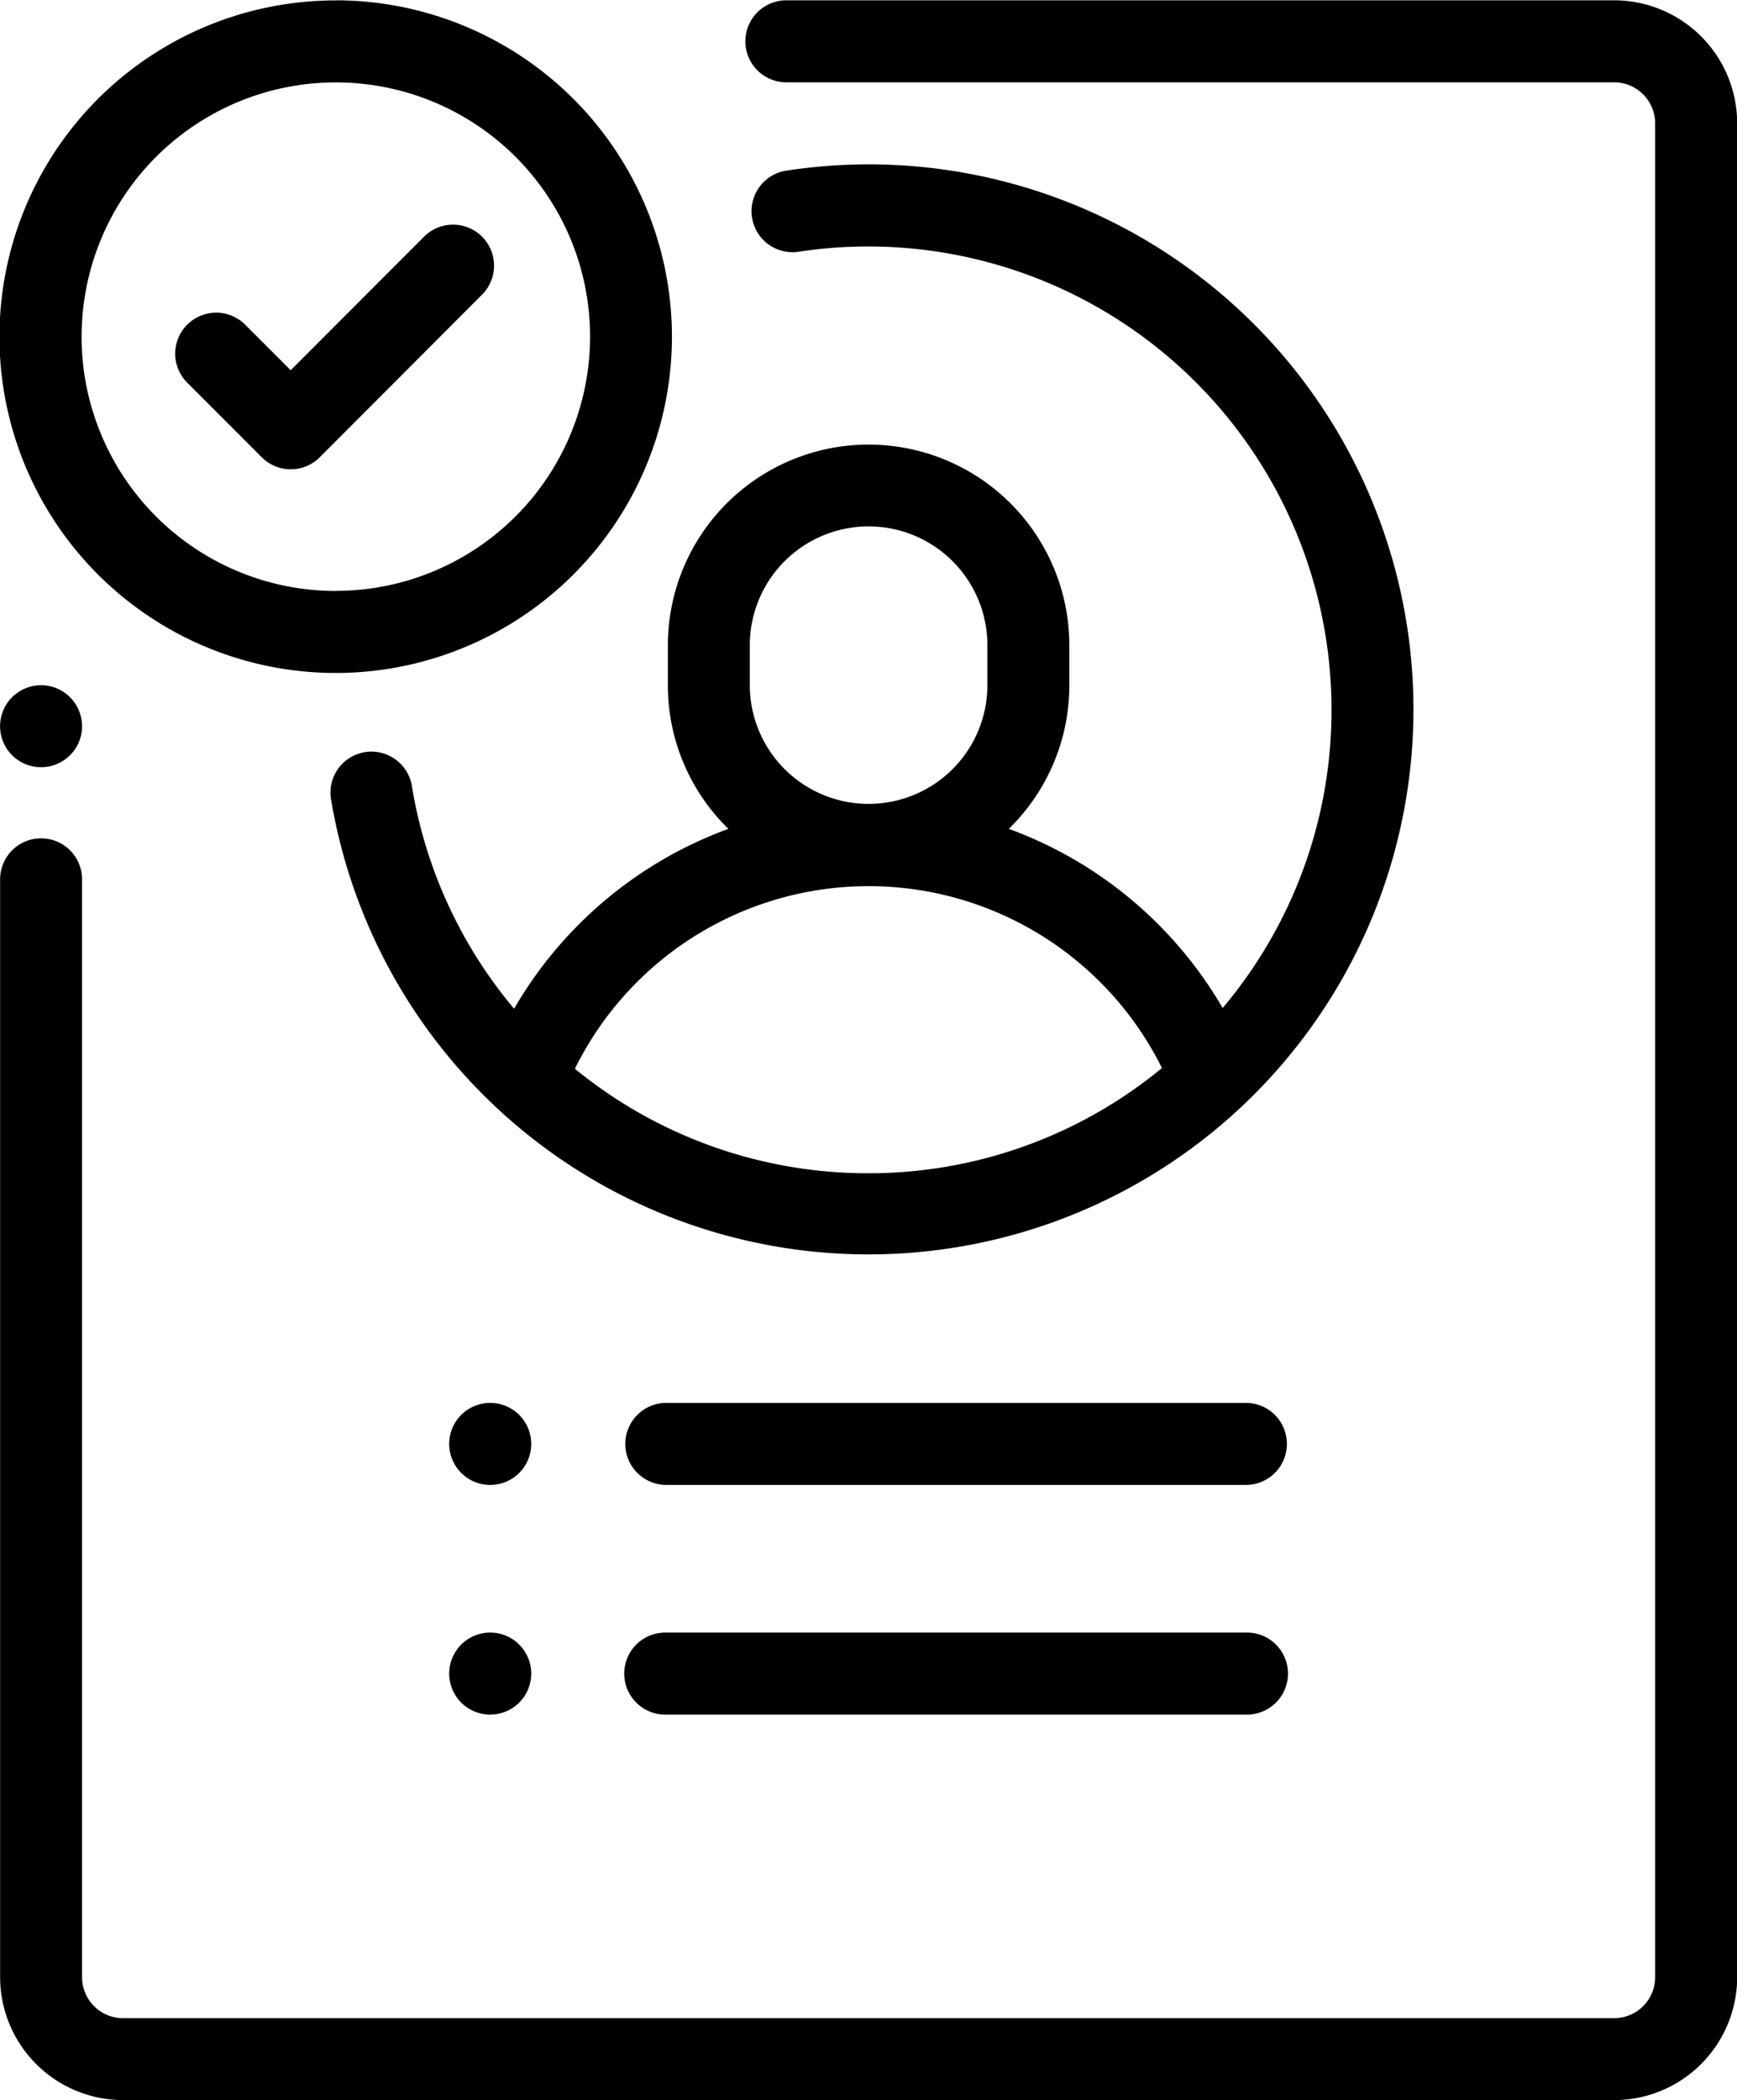 <svg xmlns="http://www.w3.org/2000/svg" width="61.031" height="73.781" viewBox="0 0 61.031 73.781"><defs> .cls-1 { fill: #fff; fill-rule: evenodd; } </defs><path d="M12.024,26.494a1.44,1.44,0,1,0,.422,1.018A1.448,1.448,0,0,0,12.024,26.494ZM66.279,2.011H37.155a1.441,1.441,0,0,0,0,2.881H66.279a1.442,1.442,0,0,1,1.439,1.441V71.456A1.442,1.442,0,0,1,66.279,72.9H13.885a1.442,1.442,0,0,1-1.439-1.441V32.891a1.439,1.439,0,1,0-2.879,0V71.456a4.325,4.325,0,0,0,4.318,4.322H66.279A4.325,4.325,0,0,0,70.6,71.456V6.333A4.325,4.325,0,0,0,66.279,2.011Zm-26.2,5.763A19.339,19.339,0,0,0,37.157,8a1.441,1.441,0,0,0,.436,2.848A16.28,16.28,0,0,1,56.347,26.936a16.216,16.216,0,0,1-3.825,10.476,14.422,14.422,0,0,0-7.514-6.294,7.041,7.041,0,0,0,2.127-5.046v-1.4a7.053,7.053,0,1,0-14.106,0v1.4a7.041,7.041,0,0,0,2.127,5.046,14.426,14.426,0,0,0-7.53,6.32,16.234,16.234,0,0,1-3.585-7.787,1.44,1.44,0,1,0-2.839.476A19.147,19.147,0,1,0,40.082,7.774ZM35.908,24.667a4.174,4.174,0,1,1,8.348,0v1.4a4.174,4.174,0,1,1-8.348,0v-1.4Zm4.174,18.55a16.237,16.237,0,0,1-10.32-3.671,11.508,11.508,0,0,1,20.627-.025A16.181,16.181,0,0,1,40.082,43.217ZM53.376,59.353H32.937a1.441,1.441,0,0,0,0,2.882H53.376A1.441,1.441,0,0,0,53.376,59.353Zm-25.57-7.646a1.441,1.441,0,1,0,.422,1.019A1.449,1.449,0,0,0,27.806,51.707Zm0,8.068a1.441,1.441,0,1,0,.422,1.019A1.446,1.446,0,0,0,27.806,59.775Zm25.57-8.49H32.937a1.441,1.441,0,0,0,0,2.881H53.376A1.441,1.441,0,0,0,53.376,51.285ZM26.5,10.314a1.439,1.439,0,0,0-2.036,0l-4.687,4.692-1.6-1.6a1.44,1.44,0,1,0-2.036,2.037l2.62,2.622a1.439,1.439,0,0,0,2.036,0L26.5,12.352A1.442,1.442,0,0,0,26.5,10.314Zm-5.128-8.3a11.814,11.814,0,1,0,11.8,11.814A11.822,11.822,0,0,0,21.37,2.011Zm0,20.747a8.933,8.933,0,1,1,8.924-8.933A8.938,8.938,0,0,1,21.37,22.758Z" transform="translate(-9.563 -2)"></path></svg>